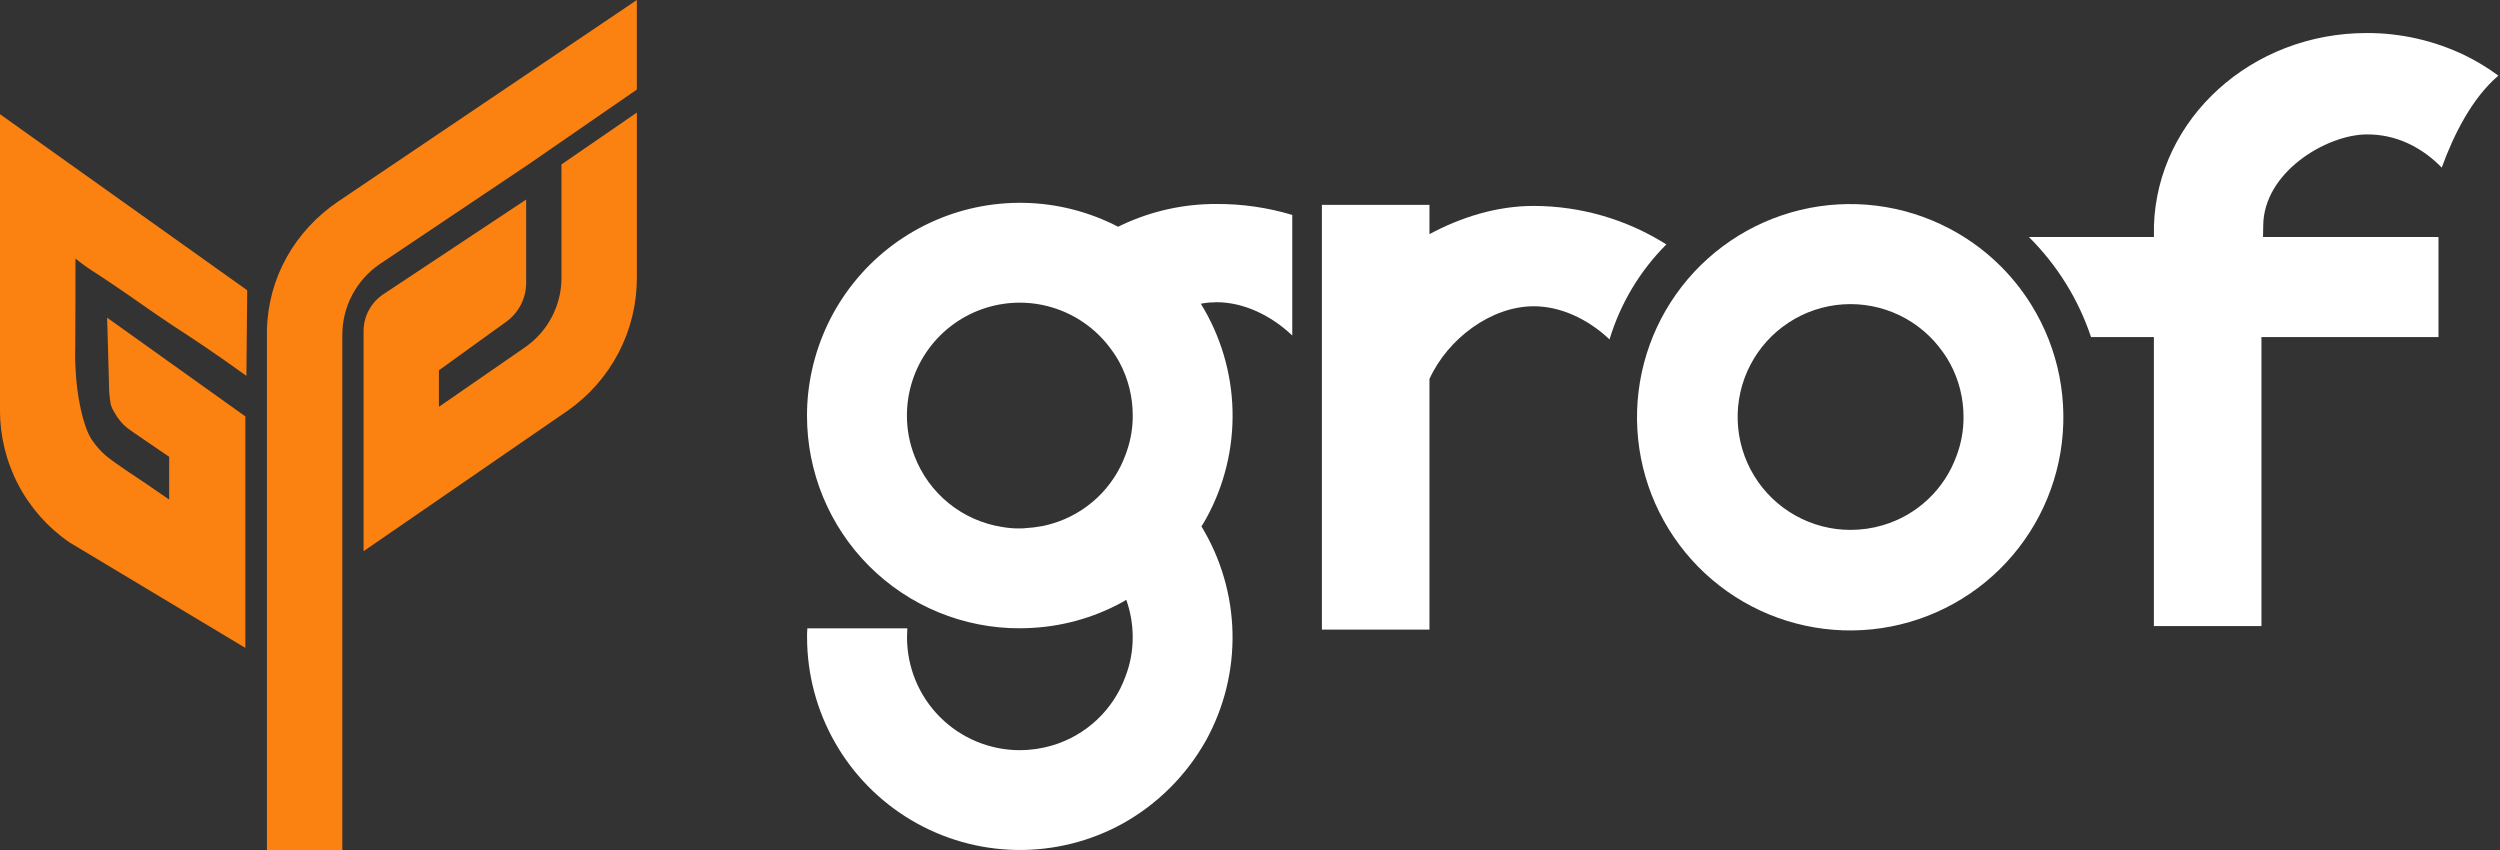 <svg width="147" height="50" viewBox="0 0 147 50" fill="none" xmlns="http://www.w3.org/2000/svg">
<rect x="0" y="0" width="147" height="50" fill="#333333" stroke="none"/>
<path d="M6.56475e-05 6.715L14.536 17.068L14.489 22.1C13.547 21.419 12.736 20.859 12.113 20.434C10.819 19.556 10.614 19.462 9.216 18.507C8.103 17.747 8.091 17.708 6.878 16.887C6.429 16.582 6.204 16.429 5.886 16.221C5.434 15.925 5.314 15.861 5.03 15.658C4.772 15.473 4.568 15.31 4.437 15.203C4.437 15.986 4.437 16.771 4.437 17.556C4.437 18.458 4.433 19.36 4.425 20.26C4.413 20.625 4.412 21.117 4.443 21.701C4.474 22.284 4.526 22.715 4.541 22.84C4.559 22.992 4.804 24.975 5.4 25.857C5.632 26.204 5.909 26.52 6.225 26.794C6.412 26.954 6.623 27.103 7.046 27.4C7.441 27.681 7.739 27.872 7.767 27.89C8.156 28.146 8.807 28.583 9.947 29.375V26.859L9.675 26.675L9.015 26.225L8.496 25.871L8.356 25.771C7.903 25.463 7.837 25.427 7.653 25.289C7.519 25.195 7.392 25.092 7.273 24.98C7.186 24.894 7.12 24.818 7.085 24.776C7.018 24.697 6.956 24.614 6.898 24.528C6.87 24.486 6.846 24.448 6.803 24.375C6.692 24.188 6.635 24.094 6.599 24.018C6.499 23.806 6.478 23.612 6.44 23.249C6.44 23.227 6.429 23.145 6.422 23.036C6.408 22.832 6.41 22.679 6.41 22.628C6.41 22.628 6.402 22.36 6.388 21.824L6.361 20.904L6.349 20.42L6.336 19.952C6.336 19.952 6.299 18.687 6.299 18.68L14.426 24.483V38.096L4.087 31.893C2.822 31.026 1.788 29.862 1.076 28.504C0.364 27.145 -0.006 25.634 6.56475e-05 24.1V6.715Z" fill="#FB8110"/>
<path d="M37.447 0V5.265L31.075 9.664L22.346 15.518C21.661 15.981 21.1 16.605 20.714 17.336C20.327 18.066 20.126 18.881 20.129 19.708V50H15.696V19.397C15.765 16.349 17.324 13.578 19.887 11.845L37.447 0Z" fill="#FB8110"/>
<path d="M33.015 9.667L37.448 6.618V16.34C37.449 17.869 37.082 19.376 36.377 20.733C35.671 22.089 34.65 23.256 33.398 24.134L21.378 32.41V19.469C21.378 19.039 21.484 18.616 21.688 18.238C21.891 17.859 22.185 17.537 22.543 17.3L30.938 11.733V16.63C30.938 17.076 30.832 17.516 30.629 17.913C30.426 18.311 30.132 18.655 29.77 18.916L25.808 21.774V23.921L30.868 20.423C31.53 19.966 32.071 19.356 32.445 18.644C32.819 17.932 33.015 17.14 33.015 16.336V9.667Z" fill="#FB8110"/>
<path d="M90.189 12.108C87.985 12.108 85.886 12.784 84.052 13.767V12.046H77.728V37.019H84.052V36.167V27.018V22.284C85.137 19.904 87.685 18.008 90.189 18.008C91.784 18.008 93.397 18.78 94.641 19.958C95.276 17.849 96.424 15.93 97.982 14.373C95.649 12.899 92.948 12.114 90.189 12.108Z" fill="white"/>
<path d="M65.976 13.221L65.924 13.248C65.863 13.271 65.803 13.301 65.747 13.335C64.042 12.449 62.156 11.968 60.235 11.928C58.314 11.888 56.41 12.29 54.669 13.105C52.929 13.919 51.399 15.122 50.199 16.622C48.998 18.123 48.159 19.879 47.746 21.755C47.55 22.635 47.451 23.533 47.452 24.434C47.449 26.078 47.77 27.706 48.397 29.225C49.025 30.745 49.946 32.125 51.108 33.287C52.27 34.449 53.651 35.371 55.17 35.998C56.689 36.625 58.317 36.947 59.961 36.943C60.085 36.943 60.217 36.943 60.34 36.935C62.32 36.881 64.258 36.358 65.995 35.407C66.074 35.365 66.15 35.318 66.224 35.266C66.477 35.976 66.605 36.725 66.603 37.478C66.604 38.259 66.462 39.034 66.182 39.763C65.832 40.735 65.258 41.611 64.505 42.319C63.753 43.027 62.844 43.548 61.853 43.838C61.238 44.018 60.601 44.11 59.961 44.111C58.202 44.109 56.515 43.409 55.272 42.164C54.029 40.92 53.332 39.232 53.333 37.473C53.333 37.297 53.341 37.12 53.35 36.944H47.473C47.458 37.12 47.452 37.297 47.455 37.473C47.457 39.646 48.025 41.781 49.103 43.669C50.181 45.556 51.731 47.13 53.602 48.236C55.472 49.342 57.599 49.942 59.772 49.977C61.945 50.012 64.089 49.481 65.995 48.436C68.058 47.29 69.761 45.593 70.914 43.535C71.981 41.599 72.519 39.416 72.471 37.206C72.423 34.996 71.793 32.838 70.643 30.95C70.71 30.854 70.772 30.753 70.828 30.649C70.862 30.603 70.892 30.553 70.917 30.5C71.99 28.555 72.528 26.359 72.473 24.137C72.419 21.916 71.775 19.749 70.608 17.858C70.748 17.831 70.889 17.814 71.029 17.796C71.064 17.796 71.091 17.788 71.126 17.788C71.208 17.781 71.291 17.778 71.374 17.779C71.426 17.771 71.479 17.768 71.532 17.77C73.127 17.77 74.741 18.545 75.985 19.727V12.638C74.541 12.204 73.04 11.987 71.532 11.994C69.612 11.986 67.714 12.405 65.976 13.221ZM59.961 31.072C59.612 31.075 59.264 31.046 58.921 30.985C57.773 30.805 56.693 30.326 55.79 29.595C54.887 28.864 54.193 27.908 53.777 26.824C53.478 26.062 53.326 25.252 53.327 24.434C53.326 23.023 53.776 21.648 54.61 20.51C55.444 19.372 56.619 18.529 57.965 18.104C59.311 17.68 60.757 17.695 62.093 18.149C63.43 18.603 64.587 19.471 65.396 20.627C65.434 20.676 65.47 20.728 65.506 20.78C65.619 20.946 65.724 21.118 65.819 21.296C66.338 22.261 66.608 23.339 66.605 24.434C66.609 25.124 66.499 25.809 66.279 26.462C66.261 26.525 66.24 26.587 66.217 26.648C66.207 26.675 66.198 26.692 66.19 26.718C65.839 27.691 65.263 28.567 64.509 29.275C63.755 29.983 62.845 30.504 61.853 30.794L61.614 30.859C61.532 30.88 61.451 30.899 61.368 30.918L61.303 30.93C61.279 30.936 61.254 30.94 61.229 30.943L61.166 30.953C60.894 31.003 60.62 31.036 60.345 31.05C60.217 31.066 60.089 31.073 59.961 31.072Z" fill="white"/>
<path d="M114.6 13.427C111.911 12.02 108.803 11.637 105.853 12.348C102.903 13.06 100.311 14.817 98.558 17.294C96.806 19.771 96.011 22.8 96.322 25.819C96.633 28.838 98.028 31.641 100.249 33.709C102.47 35.777 105.366 36.969 108.399 37.064C111.432 37.159 114.396 36.151 116.742 34.226C119.088 32.301 120.657 29.591 121.156 26.597C121.655 23.604 121.052 20.531 119.458 17.949C118.276 16.031 116.598 14.468 114.6 13.427ZM115.042 26.809C114.69 27.782 114.114 28.658 113.36 29.366C112.607 30.074 111.697 30.595 110.704 30.885C110.091 31.066 109.456 31.157 108.817 31.158C107.676 31.159 106.554 30.866 105.559 30.307C104.565 29.748 103.731 28.943 103.138 27.968C102.546 26.993 102.215 25.882 102.177 24.741C102.138 23.601 102.395 22.47 102.921 21.458C103.447 20.446 104.226 19.586 105.181 18.962C106.136 18.338 107.236 17.971 108.374 17.896C109.512 17.821 110.651 18.041 111.68 18.534C112.709 19.027 113.593 19.777 114.248 20.711C114.404 20.924 114.545 21.148 114.669 21.381C115.188 22.346 115.458 23.425 115.455 24.52C115.46 25.302 115.319 26.078 115.042 26.809Z" fill="white"/>
<path d="M144.945 3.258C143.141 2.387 141.164 1.937 139.161 1.942C132.378 1.942 126.859 6.975 126.652 13.261C126.652 13.379 126.652 13.497 126.652 13.616V13.935H119.299C120.96 15.585 122.212 17.601 122.953 19.821H126.648V36.812H132.973V19.821H143.382V13.935H133.066L133.078 13.261C133.106 10.117 136.779 7.938 139.122 7.904C140.931 7.878 142.451 8.701 143.574 9.854C144.277 7.925 145.345 5.778 146.904 4.447C146.288 3.992 145.632 3.594 144.945 3.258Z" fill="white"/>
</svg>
